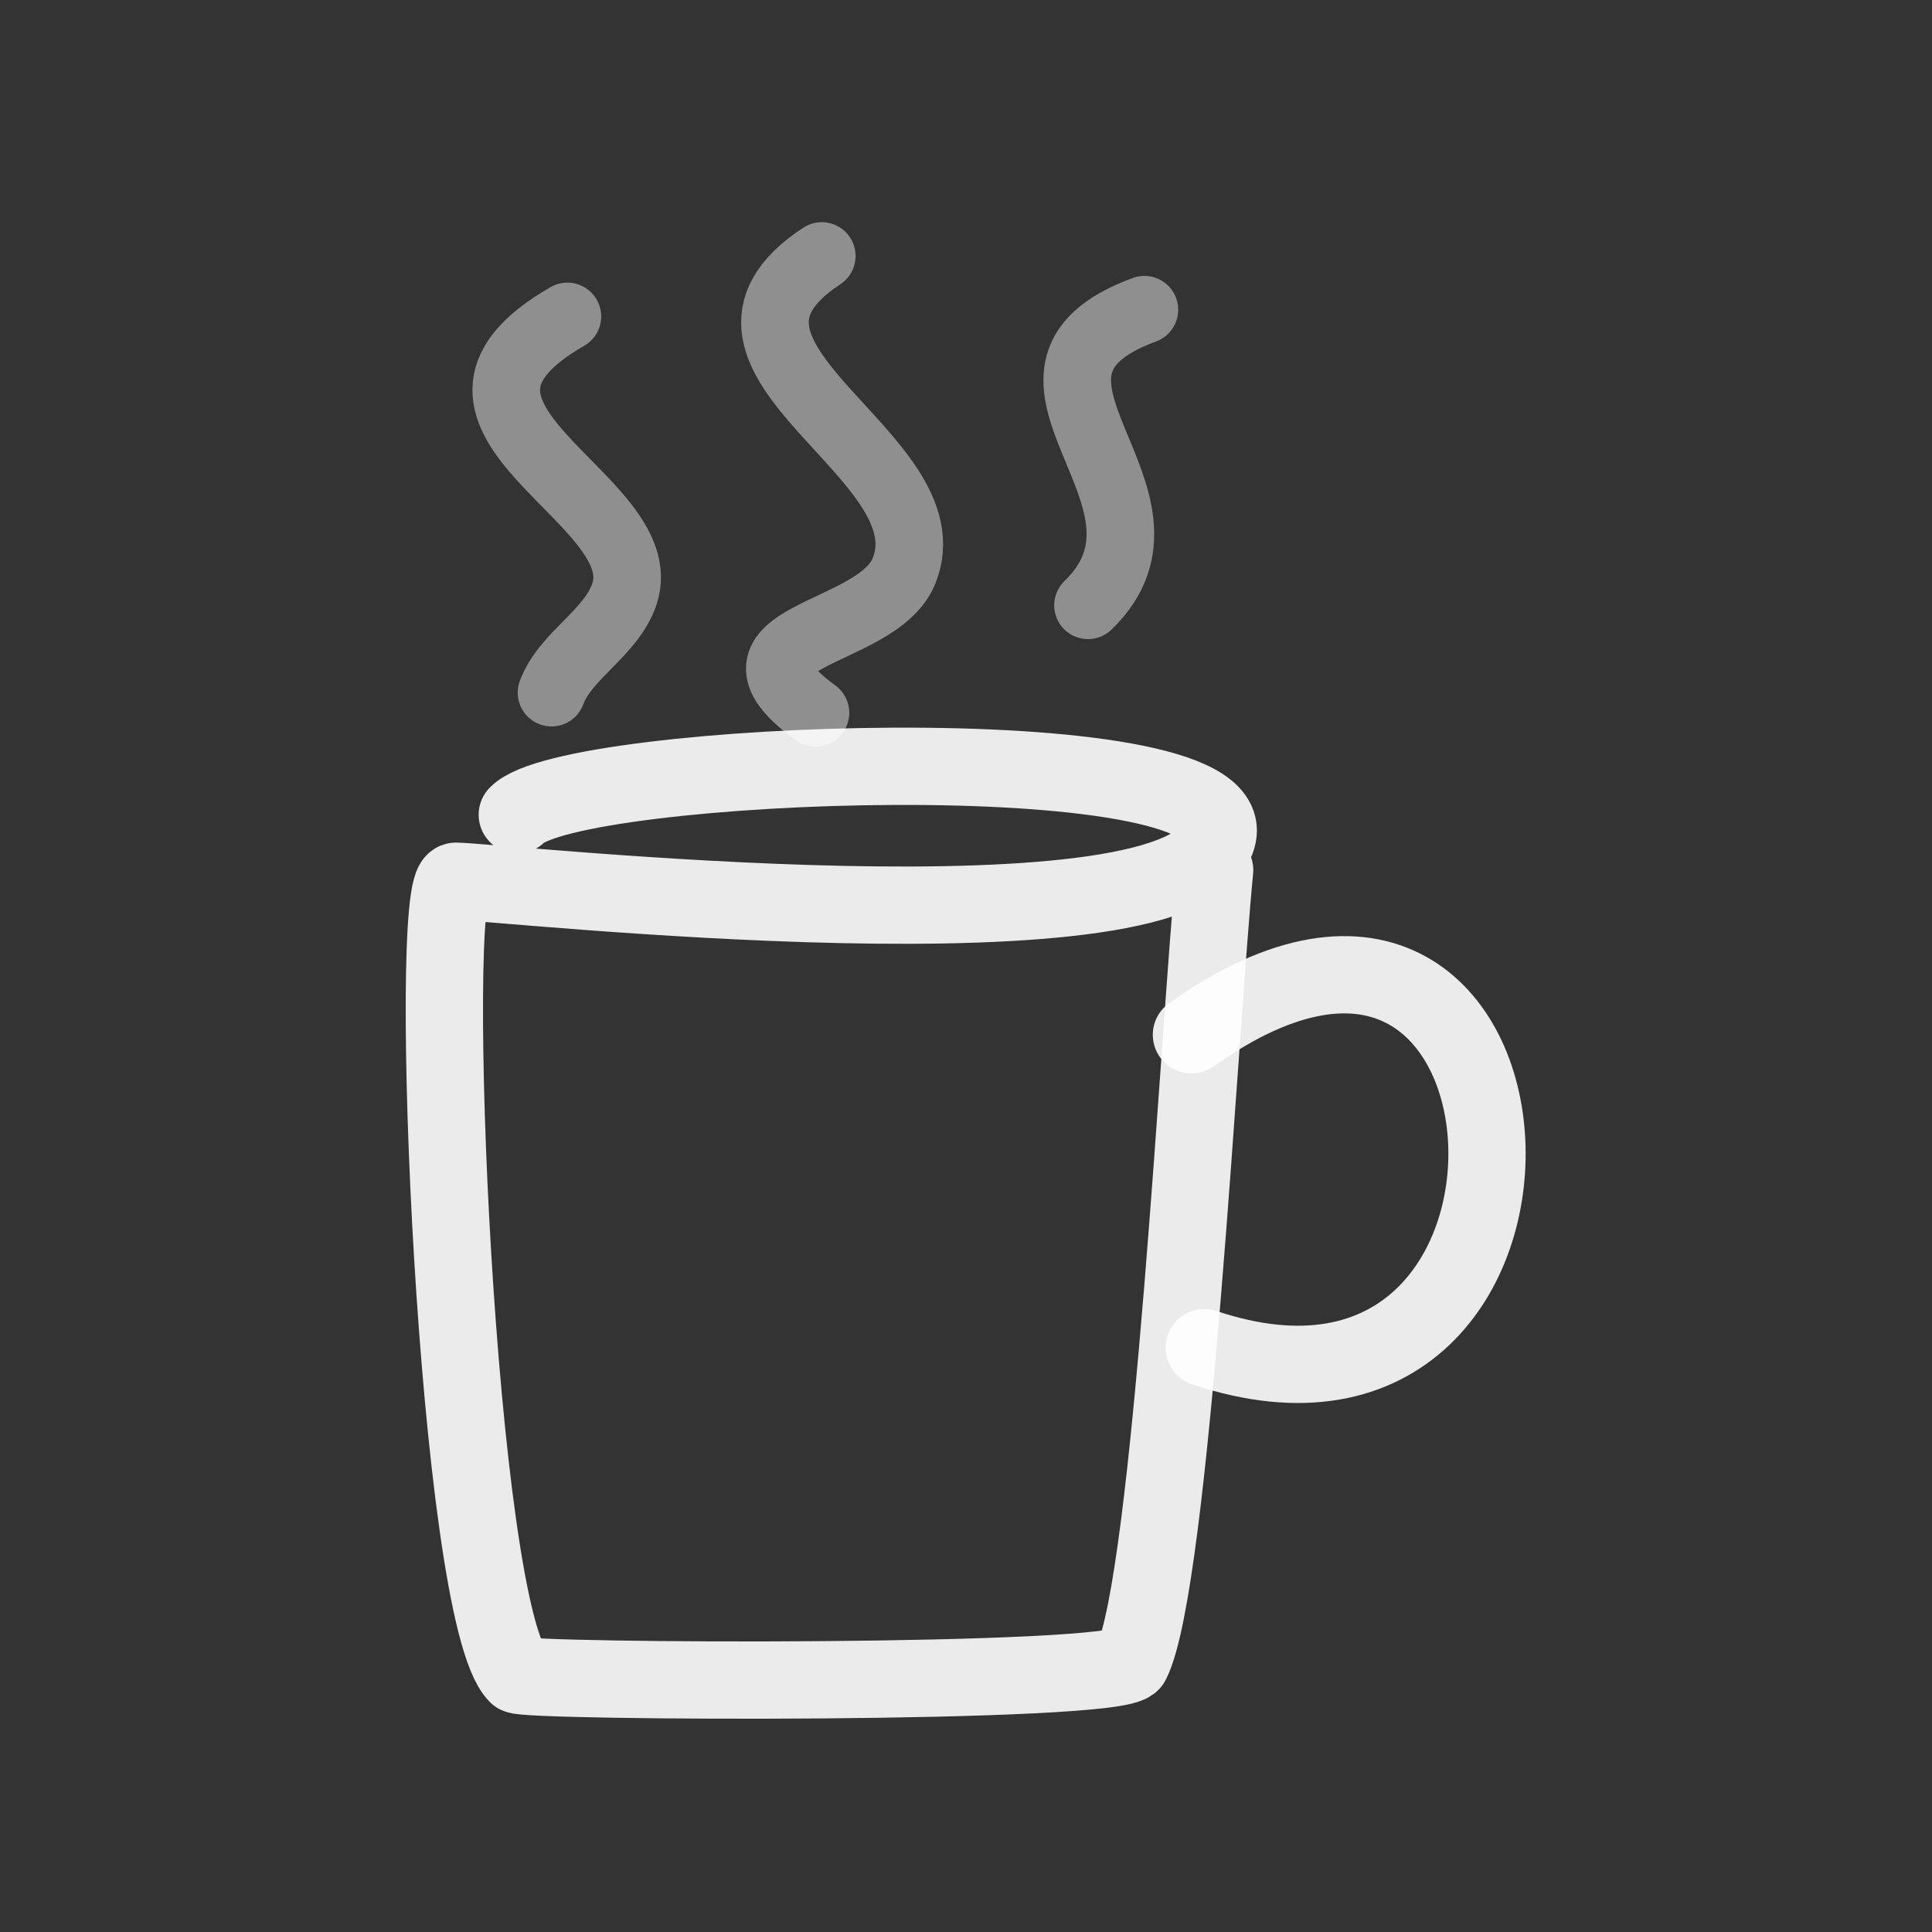 <!DOCTYPE svg PUBLIC "-//W3C//DTD SVG 1.1//EN" "http://www.w3.org/Graphics/SVG/1.1/DTD/svg11.dtd">
<!-- Uploaded to: SVG Repo, www.svgrepo.com, Transformed by: SVG Repo Mixer Tools -->
<svg width="800px" height="800px" viewBox="0 0 400 400" fill="none" xmlns="http://www.w3.org/2000/svg" stroke="#ffffff">
<rect x="0" y="0" width="400" height="400" fill="#333333" stroke="none"/>
<g id="SVGRepo_bgCarrier" stroke-width="0"/>
<g id="SVGRepo_tracerCarrier" stroke-linecap="round" stroke-linejoin="round"/>
<g id="SVGRepo_iconCarrier"> <path d="M107.101 168.687C118.082 157.255 256.31 151.969 252.14 172.866C247.027 198.491 102.166 182.447 94.407 182.447C88.211 182.447 94.523 334.148 107.101 346.756C108.588 348.246 231.876 348.881 234.261 344.101C242.574 327.431 248.45 210.513 251.48 180.169" stroke="#ffffff" stroke-opacity="0.9" stroke-width="16" stroke-linecap="round" stroke-linejoin="round"/> <path d="M246.675 214.238C323.958 159.188 331.525 306.533 249.335 279.018" stroke="#ffffff" stroke-opacity="0.9" stroke-width="16" stroke-linecap="round" stroke-linejoin="round"/> <path opacity="0.503" d="M117.471 65.517C80.9 86.514 135.876 103.103 129.293 122.941C126.599 131.065 117.089 135.623 114.189 143.4" stroke="#ffffff" stroke-opacity="0.9" stroke-width="14" stroke-linecap="round" stroke-linejoin="round"/> <path opacity="0.503" d="M170.138 53C137.981 74.141 196.966 94.254 187.14 118.268C181.503 132.044 146.469 131.308 168.83 147.572" stroke="#ffffff" stroke-opacity="0.9" stroke-width="14" stroke-linecap="round" stroke-linejoin="round"/> <path opacity="0.503" d="M236.936 64.126C201.194 77.304 248.422 102.89 225.262 125.32" stroke="#ffffff" stroke-opacity="0.9" stroke-width="14" stroke-linecap="round" stroke-linejoin="round"/> </g>
</svg>